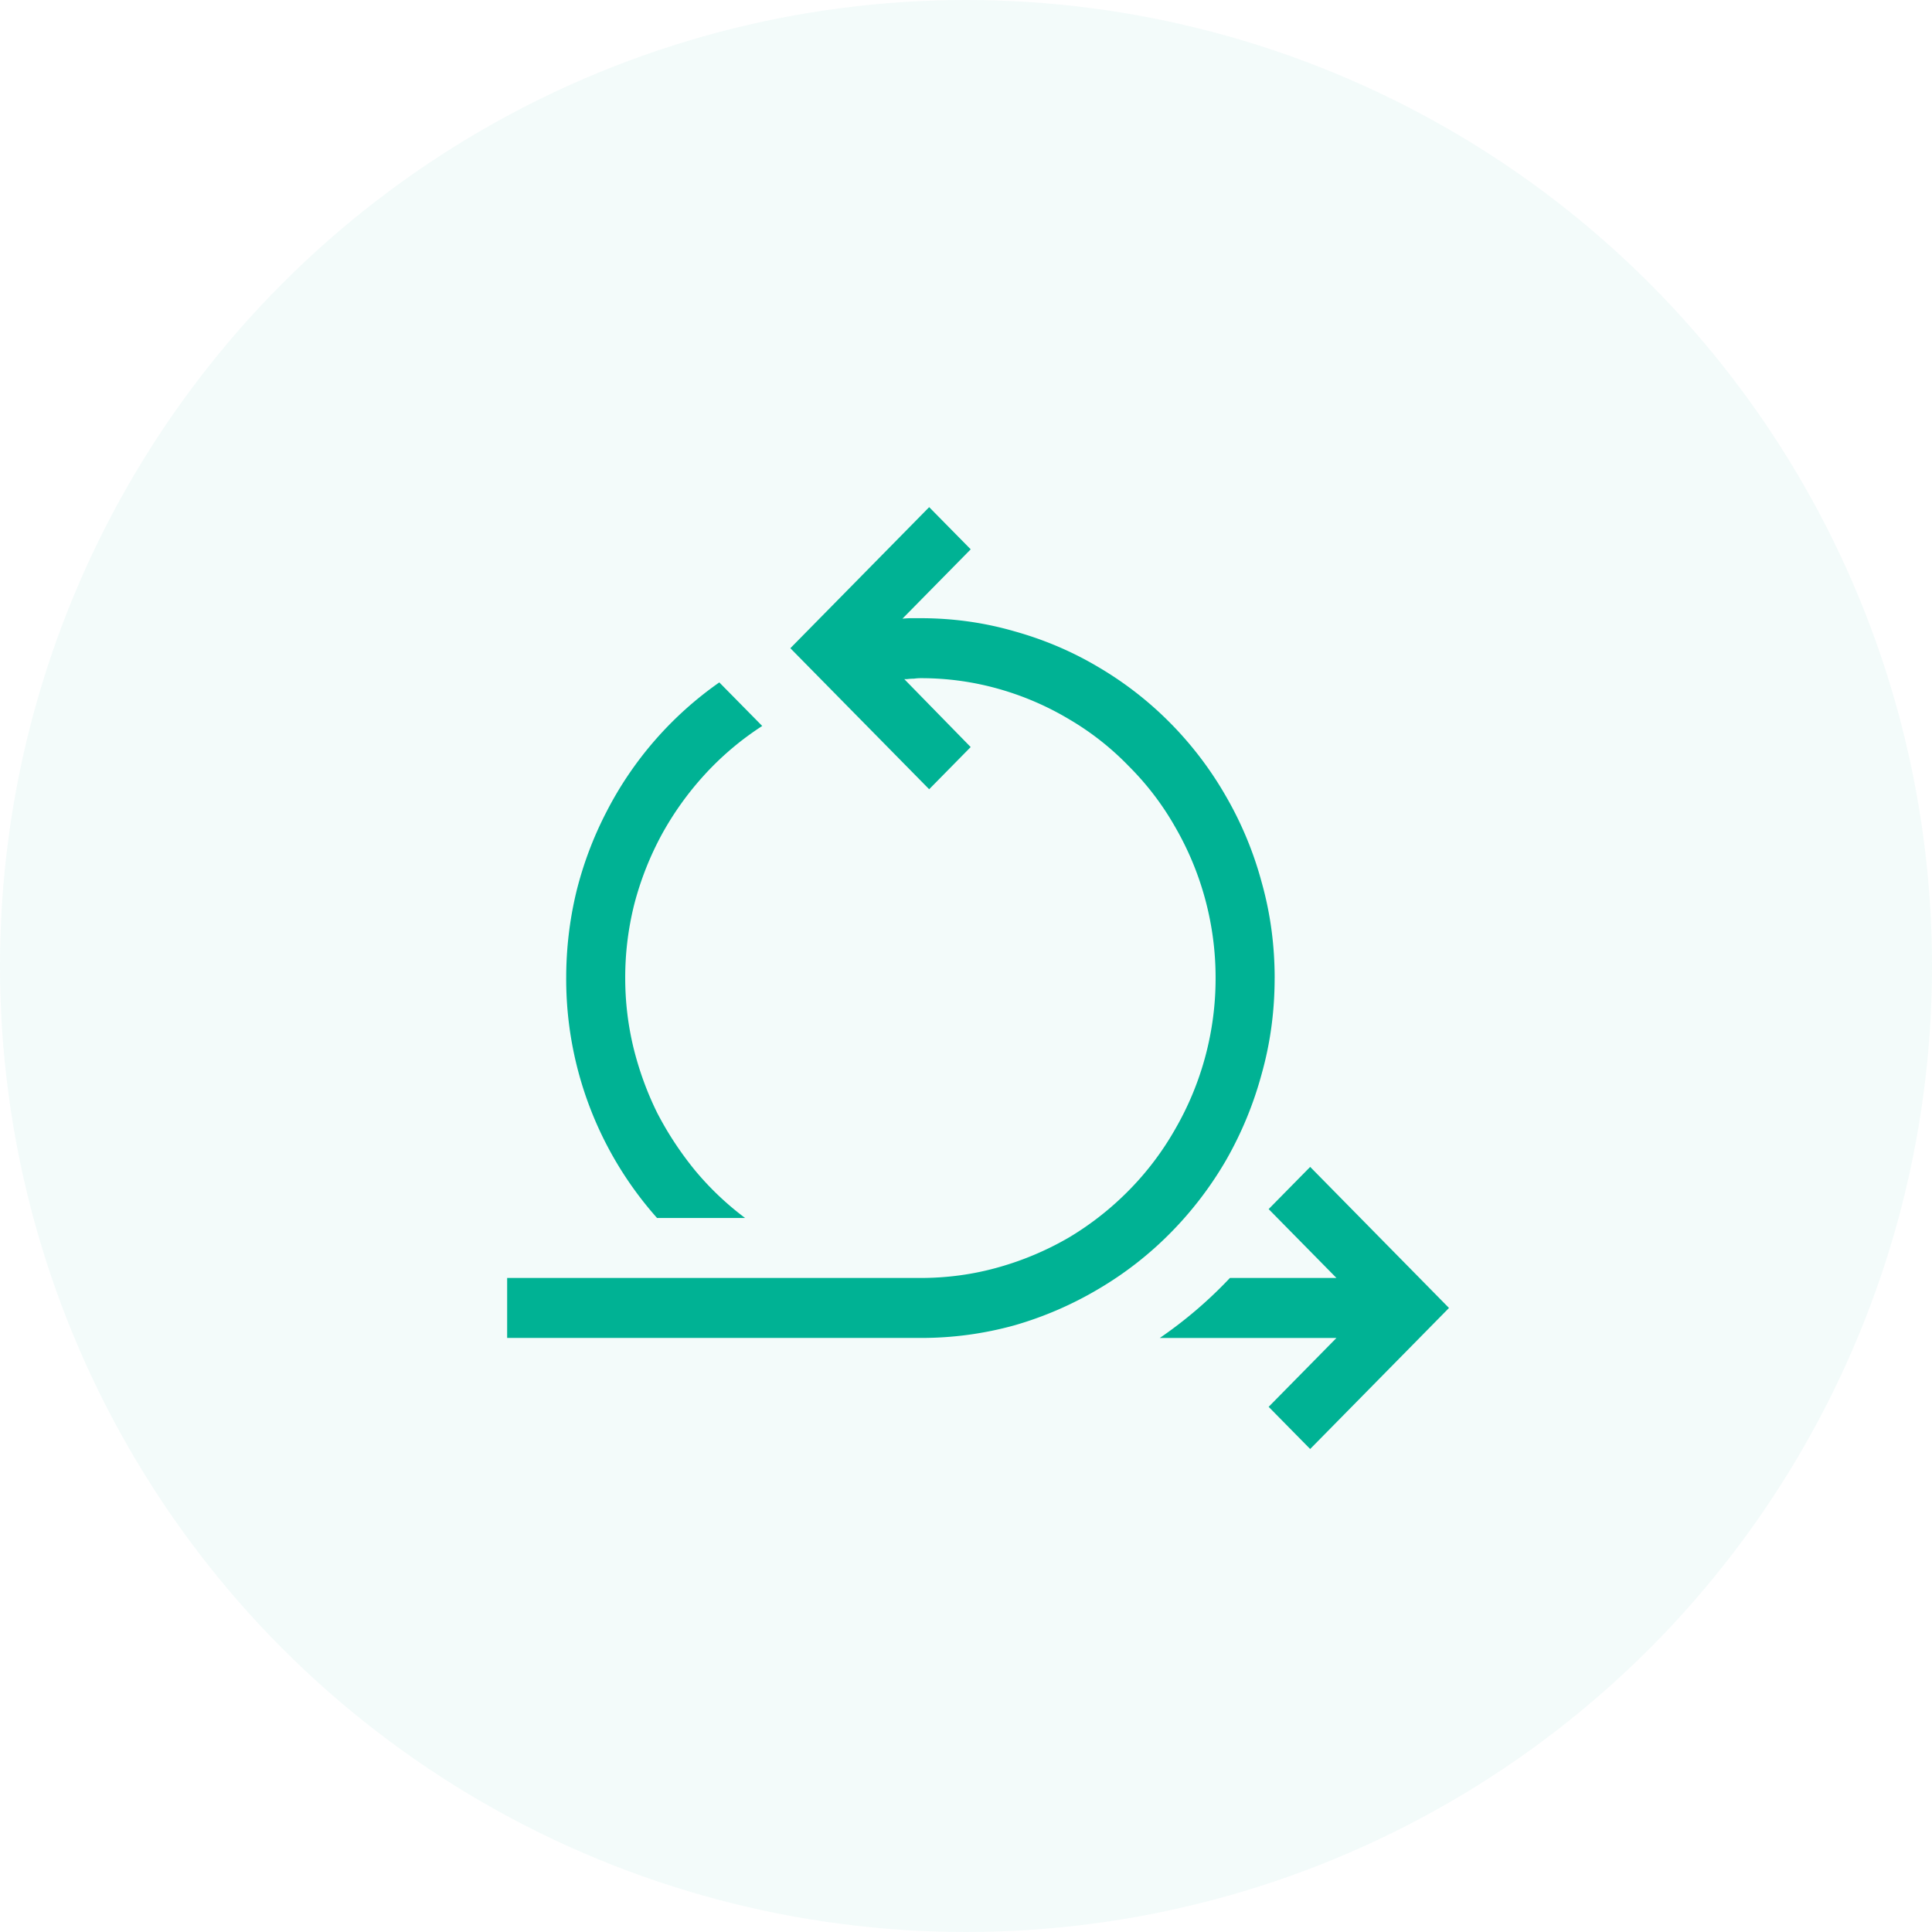 <svg xmlns="http://www.w3.org/2000/svg" viewBox="0 0 80 80"><path fill="none" d="M0 0h80v80H0z"/><circle cx="40" cy="40" r="40" fill="#00B294" fill-opacity=".05"/><path d="M60 54.16L54.251 60l-1.719-1.746 2.808-2.852h-7.315a17.86 17.86 0 002.903-2.484h4.412l-2.808-2.852 1.72-1.747L60 54.16zM52.78 40.5c0 1.371-.178 2.69-.534 3.958a15.12 15.12 0 01-1.47 3.57 14.943 14.943 0 01-2.293 3.008 14.534 14.534 0 01-2.98 2.328 14.855 14.855 0 01-3.494 1.514 14.4 14.4 0 01-3.896.523H21v-2.483h17.113c1.12 0 2.202-.149 3.246-.446a12.54 12.54 0 002.923-1.242 12.42 12.42 0 002.463-1.94 12.12 12.12 0 001.91-2.523 12.463 12.463 0 001.68-6.267 12.463 12.463 0 00-1.68-6.267 11.674 11.674 0 00-1.91-2.503 11.539 11.539 0 00-2.463-1.94 12.061 12.061 0 00-2.922-1.262 11.787 11.787 0 00-3.247-.446c-.09 0-.179.007-.268.02a2.26 2.26 0 00-.286.019h-.115l2.75 2.813-1.719 1.747-5.748-5.84L38.475 21l1.72 1.746-2.827 2.872c.127-.013.248-.02.363-.02h.382c1.35 0 2.648.182 3.896.544 1.248.349 2.413.847 3.495 1.494a14.534 14.534 0 012.98 2.328 14.712 14.712 0 012.291 3.027 14.756 14.756 0 011.47 3.55c.357 1.269.536 2.588.536 3.959zm-25.573 9.934a14.884 14.884 0 01-3.762-9.934c0-1.216.14-2.406.42-3.57a15.01 15.01 0 011.26-3.337 14.754 14.754 0 014.66-5.336l1.777 1.804a12.208 12.208 0 00-2.369 1.999c-.7.763-1.298 1.597-1.795 2.503a12.85 12.85 0 00-1.127 2.852 12.408 12.408 0 00-.382 3.085c0 .983.115 1.947.344 2.891.23.931.554 1.824.974 2.678.433.84.955 1.636 1.566 2.386a12.183 12.183 0 002.082 1.98h-3.648z" fill="#00B294"/></svg>
